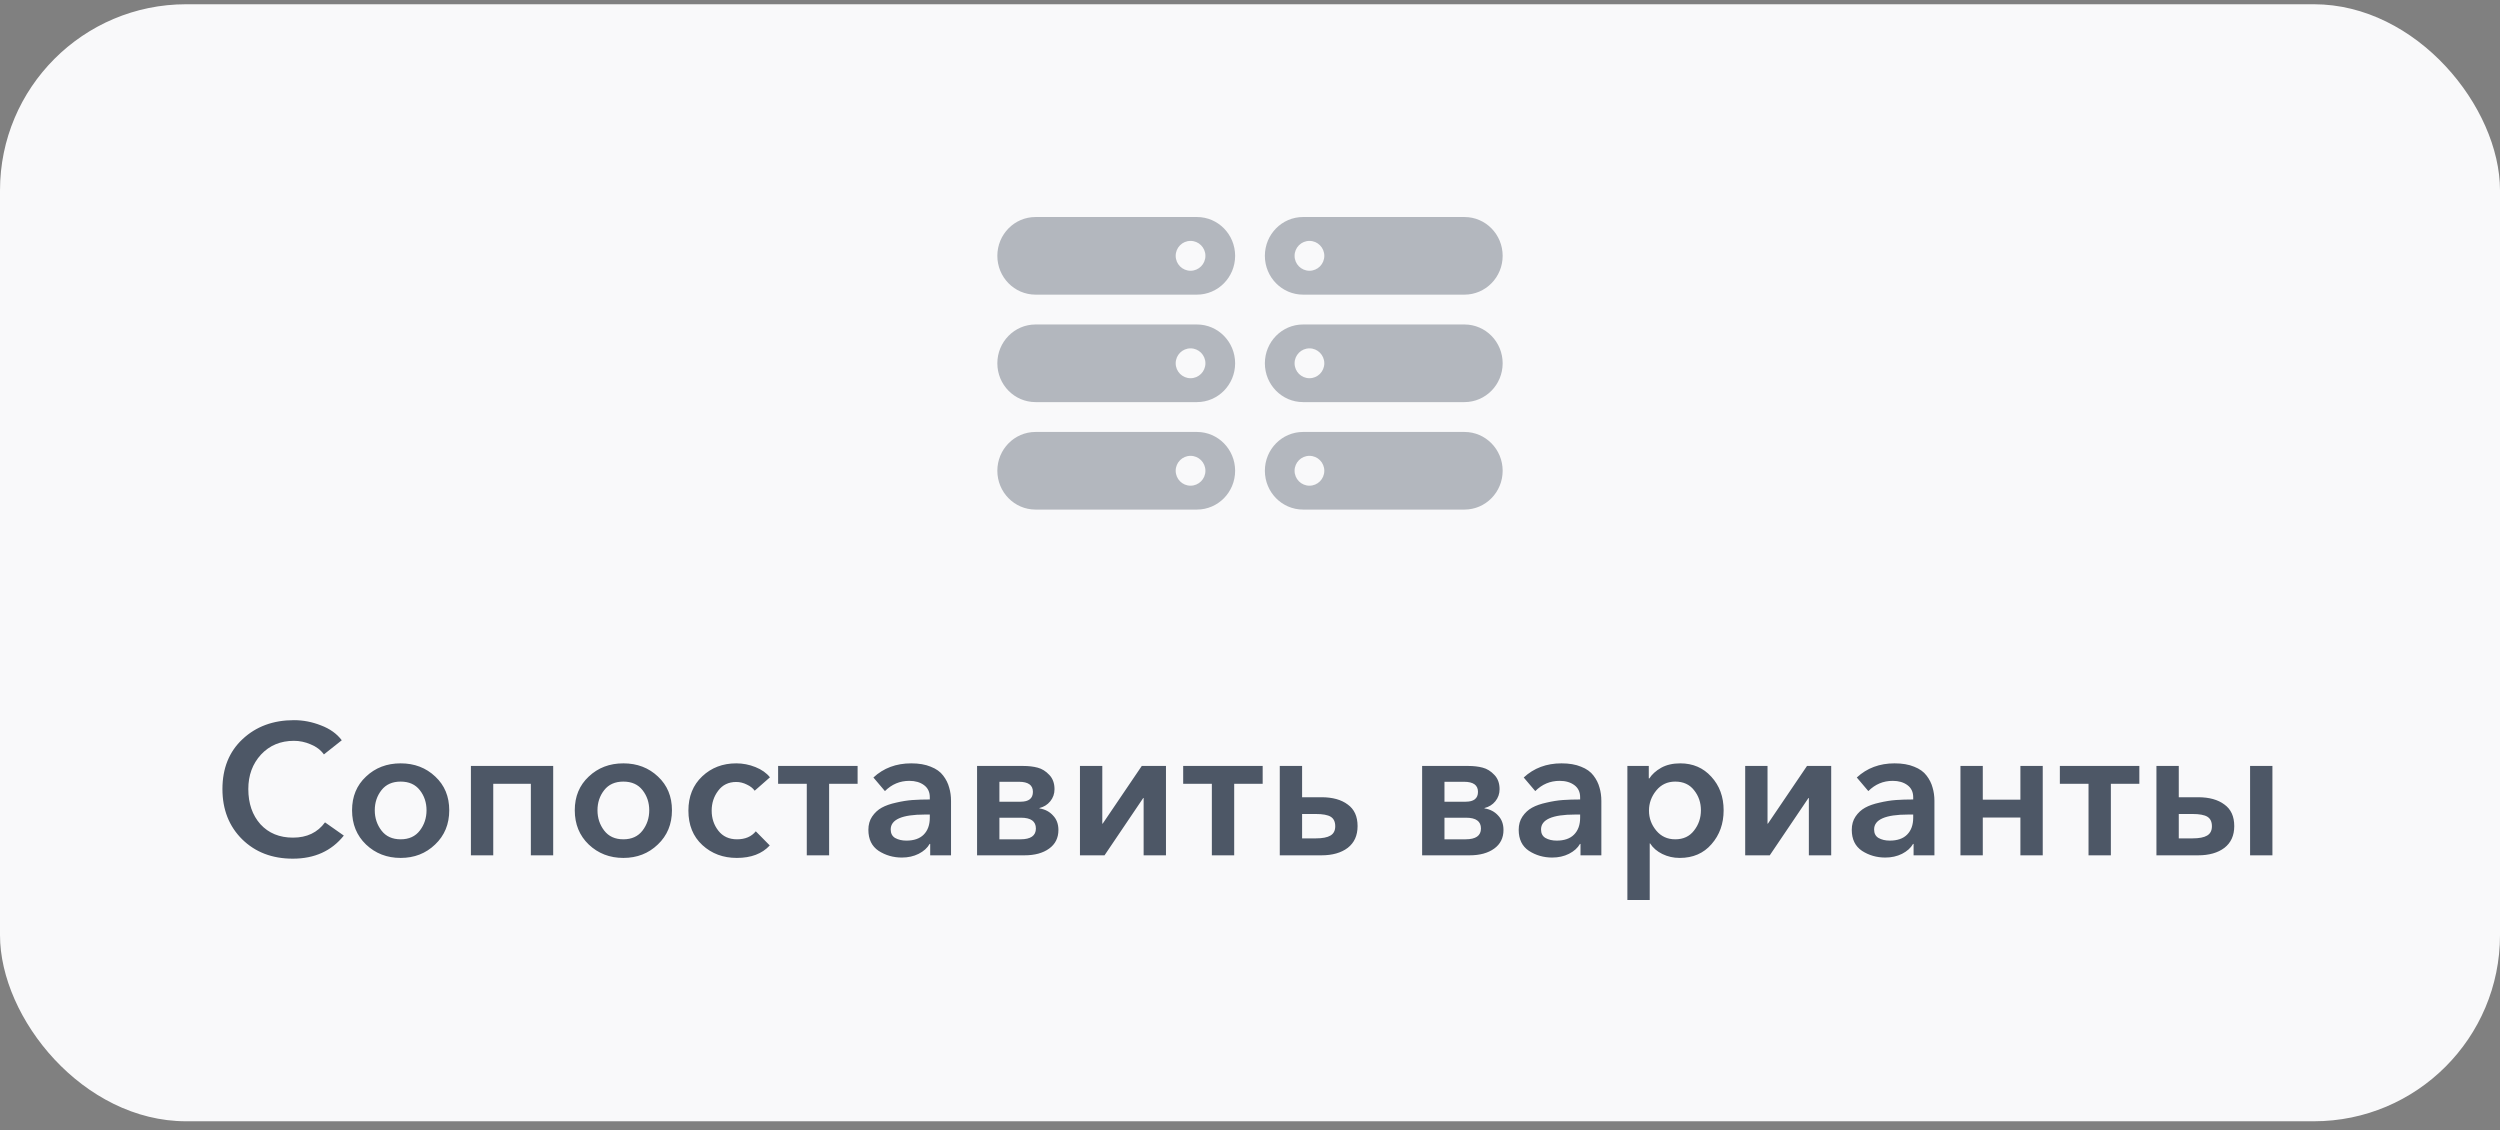 <?xml version="1.0" encoding="UTF-8"?> <svg xmlns="http://www.w3.org/2000/svg" width="188" height="85" viewBox="0 0 188 85" fill="none"><rect x="0" y="0" width="188" height="85" fill="#808080" stroke="none"/><rect y="0.32" width="188" height="84" rx="14" fill="#F9F9FA"></rect><path d="M25.701 55.668L24.357 56.732C24.115 56.396 23.783 56.144 23.363 55.976C22.953 55.798 22.533 55.71 22.103 55.71C21.095 55.71 20.269 56.055 19.625 56.746C18.991 57.437 18.673 58.3 18.673 59.336C18.673 60.419 18.977 61.3 19.583 61.982C20.199 62.654 21.016 62.99 22.033 62.99C23.079 62.99 23.881 62.607 24.441 61.842L25.855 62.836C24.931 63.993 23.653 64.572 22.019 64.572C20.47 64.572 19.201 64.087 18.211 63.116C17.222 62.136 16.727 60.876 16.727 59.336C16.727 57.777 17.231 56.526 18.239 55.584C19.257 54.632 20.545 54.156 22.103 54.156C22.794 54.156 23.471 54.286 24.133 54.548C24.805 54.8 25.328 55.173 25.701 55.668ZM26.475 60.932C26.475 59.896 26.825 59.051 27.525 58.398C28.225 57.735 29.093 57.404 30.129 57.404C31.165 57.404 32.033 57.735 32.733 58.398C33.433 59.051 33.783 59.896 33.783 60.932C33.783 61.977 33.429 62.836 32.719 63.508C32.019 64.18 31.156 64.516 30.129 64.516C29.103 64.516 28.235 64.18 27.525 63.508C26.825 62.836 26.475 61.977 26.475 60.932ZM28.687 59.42C28.351 59.849 28.183 60.353 28.183 60.932C28.183 61.511 28.351 62.019 28.687 62.458C29.023 62.897 29.504 63.116 30.129 63.116C30.755 63.116 31.235 62.897 31.571 62.458C31.907 62.019 32.075 61.511 32.075 60.932C32.075 60.353 31.907 59.849 31.571 59.42C31.235 58.99 30.755 58.776 30.129 58.776C29.504 58.776 29.023 58.99 28.687 59.42ZM35.412 64.32V57.6H41.6V64.32H39.92V58.944H37.092V64.32H35.412ZM43.223 60.932C43.223 59.896 43.573 59.051 44.273 58.398C44.973 57.735 45.841 57.404 46.877 57.404C47.913 57.404 48.781 57.735 49.481 58.398C50.181 59.051 50.531 59.896 50.531 60.932C50.531 61.977 50.177 62.836 49.467 63.508C48.767 64.18 47.904 64.516 46.877 64.516C45.851 64.516 44.983 64.18 44.273 63.508C43.573 62.836 43.223 61.977 43.223 60.932ZM45.435 59.42C45.099 59.849 44.931 60.353 44.931 60.932C44.931 61.511 45.099 62.019 45.435 62.458C45.771 62.897 46.252 63.116 46.877 63.116C47.503 63.116 47.983 62.897 48.319 62.458C48.655 62.019 48.823 61.511 48.823 60.932C48.823 60.353 48.655 59.849 48.319 59.42C47.983 58.99 47.503 58.776 46.877 58.776C46.252 58.776 45.771 58.99 45.435 59.42ZM57.9 58.454L56.752 59.462C56.622 59.275 56.426 59.121 56.164 59C55.903 58.869 55.637 58.804 55.366 58.804C54.788 58.804 54.335 59.023 54.008 59.462C53.682 59.891 53.518 60.391 53.518 60.96C53.518 61.538 53.686 62.042 54.022 62.472C54.358 62.901 54.825 63.116 55.422 63.116C56.038 63.116 56.51 62.915 56.836 62.514L57.886 63.578C57.308 64.203 56.482 64.516 55.408 64.516C54.382 64.516 53.518 64.194 52.818 63.55C52.118 62.906 51.768 62.042 51.768 60.96C51.768 59.896 52.114 59.037 52.804 58.384C53.495 57.73 54.349 57.404 55.366 57.404C55.861 57.404 56.342 57.497 56.808 57.684C57.275 57.87 57.639 58.127 57.9 58.454ZM60.67 64.32V58.944H58.514V57.6H64.492V58.944H62.35V64.32H60.67ZM69.95 64.32V63.466H69.907C69.74 63.764 69.464 64.012 69.082 64.208C68.708 64.394 68.288 64.488 67.822 64.488C67.177 64.488 66.594 64.32 66.072 63.984C65.558 63.639 65.302 63.111 65.302 62.402C65.302 62.019 65.395 61.688 65.582 61.408C65.778 61.118 66.02 60.895 66.309 60.736C66.599 60.577 66.958 60.451 67.388 60.358C67.826 60.255 68.237 60.19 68.62 60.162C69.011 60.134 69.445 60.12 69.921 60.12V59.952C69.921 59.56 69.777 59.257 69.487 59.042C69.198 58.827 68.829 58.72 68.382 58.72C67.672 58.72 67.061 58.977 66.547 59.49L65.68 58.468C66.445 57.758 67.392 57.404 68.522 57.404C69.1 57.404 69.59 57.488 69.992 57.656C70.402 57.815 70.715 58.038 70.93 58.328C71.144 58.608 71.293 58.907 71.377 59.224C71.471 59.532 71.517 59.868 71.517 60.232V64.32H69.95ZM69.921 61.492V61.254H69.543C67.835 61.254 66.981 61.627 66.981 62.374C66.981 62.672 67.094 62.887 67.317 63.018C67.551 63.148 67.831 63.214 68.157 63.214C68.727 63.214 69.161 63.065 69.46 62.766C69.767 62.458 69.921 62.033 69.921 61.492ZM73.475 64.32V57.6H76.947C77.348 57.6 77.707 57.642 78.025 57.726C78.352 57.81 78.645 57.992 78.907 58.272C79.168 58.542 79.299 58.902 79.299 59.35C79.299 59.695 79.192 59.998 78.977 60.26C78.772 60.512 78.501 60.68 78.165 60.764V60.792C78.585 60.857 78.925 61.035 79.187 61.324C79.457 61.604 79.593 61.968 79.593 62.416C79.593 63.013 79.359 63.48 78.893 63.816C78.426 64.152 77.81 64.32 77.045 64.32H73.475ZM75.155 63.116H76.737C77.511 63.116 77.899 62.845 77.899 62.304C77.899 61.763 77.525 61.492 76.779 61.492H75.155V63.116ZM75.155 60.288H76.751C77.367 60.288 77.675 60.041 77.675 59.546C77.675 59.042 77.325 58.79 76.625 58.79H75.155V60.288ZM81.213 64.32V57.6H82.893V61.94H82.921L85.861 57.6H87.681V64.32H86.001V60.008H85.973L83.061 64.32H81.213ZM91.131 64.32V58.944H88.975V57.6H94.953V58.944H92.811V64.32H91.131ZM96.239 64.32V57.6H97.918V59.952H99.374C100.205 59.952 100.863 60.134 101.348 60.498C101.843 60.852 102.09 61.394 102.09 62.122C102.09 62.831 101.843 63.377 101.348 63.76C100.854 64.133 100.196 64.32 99.374 64.32H96.239ZM97.918 63.046H98.941C99.445 63.046 99.813 62.976 100.046 62.836C100.289 62.696 100.41 62.462 100.41 62.136C100.41 61.8 100.298 61.562 100.074 61.422C99.85 61.282 99.472 61.212 98.941 61.212H97.918V63.046ZM106.944 64.32V57.6H110.416C110.817 57.6 111.176 57.642 111.494 57.726C111.82 57.81 112.114 57.992 112.376 58.272C112.637 58.542 112.768 58.902 112.768 59.35C112.768 59.695 112.66 59.998 112.446 60.26C112.24 60.512 111.97 60.68 111.634 60.764V60.792C112.054 60.857 112.394 61.035 112.656 61.324C112.926 61.604 113.062 61.968 113.062 62.416C113.062 63.013 112.828 63.48 112.362 63.816C111.895 64.152 111.279 64.32 110.514 64.32H106.944ZM108.624 63.116H110.206C110.98 63.116 111.368 62.845 111.368 62.304C111.368 61.763 110.994 61.492 110.248 61.492H108.624V63.116ZM108.624 60.288H110.22C110.836 60.288 111.144 60.041 111.144 59.546C111.144 59.042 110.794 58.79 110.094 58.79H108.624V60.288ZM118.854 64.32V63.466H118.812C118.644 63.764 118.368 64.012 117.986 64.208C117.612 64.394 117.192 64.488 116.726 64.488C116.082 64.488 115.498 64.32 114.976 63.984C114.462 63.639 114.206 63.111 114.206 62.402C114.206 62.019 114.299 61.688 114.486 61.408C114.682 61.118 114.924 60.895 115.214 60.736C115.503 60.577 115.862 60.451 116.292 60.358C116.73 60.255 117.141 60.19 117.524 60.162C117.916 60.134 118.35 60.12 118.826 60.12V59.952C118.826 59.56 118.681 59.257 118.392 59.042C118.102 58.827 117.734 58.72 117.286 58.72C116.576 58.72 115.965 58.977 115.452 59.49L114.584 58.468C115.349 57.758 116.296 57.404 117.426 57.404C118.004 57.404 118.494 57.488 118.896 57.656C119.306 57.815 119.619 58.038 119.834 58.328C120.048 58.608 120.198 58.907 120.282 59.224C120.375 59.532 120.422 59.868 120.422 60.232V64.32H118.854ZM118.826 61.492V61.254H118.448C116.74 61.254 115.886 61.627 115.886 62.374C115.886 62.672 115.998 62.887 116.222 63.018C116.455 63.148 116.735 63.214 117.062 63.214C117.631 63.214 118.065 63.065 118.364 62.766C118.672 62.458 118.826 62.033 118.826 61.492ZM122.379 57.6H123.989V58.538H124.031C124.227 58.23 124.521 57.964 124.913 57.74C125.314 57.516 125.795 57.404 126.355 57.404C127.307 57.404 128.086 57.74 128.693 58.412C129.309 59.084 129.617 59.924 129.617 60.932C129.617 61.94 129.314 62.789 128.707 63.48C128.11 64.171 127.312 64.516 126.313 64.516C125.846 64.516 125.412 64.418 125.011 64.222C124.61 64.026 124.302 63.76 124.087 63.424H124.059V67.68H122.379V57.6ZM127.391 62.458C127.736 62.019 127.909 61.511 127.909 60.932C127.909 60.353 127.736 59.849 127.391 59.42C127.055 58.99 126.584 58.776 125.977 58.776C125.389 58.776 124.913 59 124.549 59.448C124.185 59.896 124.003 60.4 124.003 60.96C124.003 61.52 124.185 62.019 124.549 62.458C124.913 62.897 125.389 63.116 125.977 63.116C126.584 63.116 127.055 62.897 127.391 62.458ZM131.238 64.32V57.6H132.918V61.94H132.946L135.886 57.6H137.706V64.32H136.026V60.008H135.998L133.086 64.32H131.238ZM143.901 64.32V63.466H143.859C143.691 63.764 143.415 64.012 143.033 64.208C142.659 64.394 142.239 64.488 141.773 64.488C141.129 64.488 140.545 64.32 140.023 63.984C139.509 63.639 139.253 63.111 139.253 62.402C139.253 62.019 139.346 61.688 139.533 61.408C139.729 61.118 139.971 60.895 140.261 60.736C140.55 60.577 140.909 60.451 141.339 60.358C141.777 60.255 142.188 60.19 142.571 60.162C142.963 60.134 143.397 60.12 143.873 60.12V59.952C143.873 59.56 143.728 59.257 143.439 59.042C143.149 58.827 142.781 58.72 142.333 58.72C141.623 58.72 141.012 58.977 140.499 59.49L139.631 58.468C140.396 57.758 141.343 57.404 142.473 57.404C143.051 57.404 143.541 57.488 143.943 57.656C144.353 57.815 144.666 58.038 144.881 58.328C145.095 58.608 145.245 58.907 145.329 59.224C145.422 59.532 145.469 59.868 145.469 60.232V64.32H143.901ZM143.873 61.492V61.254H143.495C141.787 61.254 140.933 61.627 140.933 62.374C140.933 62.672 141.045 62.887 141.269 63.018C141.502 63.148 141.782 63.214 142.109 63.214C142.678 63.214 143.112 63.065 143.411 62.766C143.719 62.458 143.873 62.033 143.873 61.492ZM147.426 64.32V57.6H149.106V60.134H151.934V57.6H153.614V64.32H151.934V61.478H149.106V64.32H147.426ZM157.057 64.32V58.944H154.901V57.6H160.879V58.944H158.737V64.32H157.057ZM169.206 64.32V57.6H170.886V64.32H169.206ZM162.164 64.32V57.6H163.844V59.952H165.3C166.131 59.952 166.789 60.134 167.274 60.498C167.769 60.852 168.016 61.394 168.016 62.122C168.016 62.831 167.769 63.377 167.274 63.76C166.78 64.133 166.122 64.32 165.3 64.32H162.164ZM163.844 63.046H164.866C165.37 63.046 165.739 62.976 165.972 62.836C166.215 62.696 166.336 62.462 166.336 62.136C166.336 61.8 166.224 61.562 166 61.422C165.776 61.282 165.398 61.212 164.866 61.212H163.844V63.046Z" fill="#4D5766"></path><path fill-rule="evenodd" clip-rule="evenodd" d="M90.012 16.32C91.597 16.32 92.882 17.626 92.882 19.238C92.882 20.85 91.597 22.157 90.012 22.157H77.87C76.285 22.157 75 20.85 75 19.238C75 17.626 76.285 16.32 77.87 16.32H90.012ZM89.529 20.361C88.912 20.361 88.412 19.858 88.412 19.238C88.412 18.618 88.912 18.116 89.529 18.116C90.147 18.116 90.647 18.618 90.647 19.238C90.647 19.858 90.147 20.361 89.529 20.361Z" fill="#4D5766" fill-opacity="0.4"></path><path fill-rule="evenodd" clip-rule="evenodd" d="M90.012 24.401C91.597 24.401 92.882 25.708 92.882 27.32C92.882 28.932 91.597 30.238 90.012 30.238H77.87C76.285 30.238 75 28.932 75 27.32C75 25.708 76.285 24.401 77.87 24.401H90.012ZM89.529 28.442C88.912 28.442 88.412 27.94 88.412 27.32C88.412 26.7 88.912 26.197 89.529 26.197C90.147 26.197 90.647 26.7 90.647 27.32C90.647 27.94 90.147 28.442 89.529 28.442Z" fill="#4D5766" fill-opacity="0.4"></path><path fill-rule="evenodd" clip-rule="evenodd" d="M90.012 32.483C91.597 32.483 92.882 33.79 92.882 35.401C92.882 37.013 91.597 38.32 90.012 38.32H77.87C76.285 38.32 75 37.013 75 35.401C75 33.79 76.285 32.483 77.87 32.483H90.012ZM89.529 36.524C88.912 36.524 88.412 36.021 88.412 35.401C88.412 34.782 88.912 34.279 89.529 34.279C90.147 34.279 90.647 34.782 90.647 35.401C90.647 36.021 90.147 36.524 89.529 36.524Z" fill="#4D5766" fill-opacity="0.4"></path><path fill-rule="evenodd" clip-rule="evenodd" d="M97.988 16.32C96.403 16.32 95.118 17.626 95.118 19.238C95.118 20.85 96.403 22.157 97.988 22.157H110.13C111.715 22.157 113 20.85 113 19.238C113 17.626 111.715 16.32 110.13 16.32H97.988ZM98.471 20.361C99.088 20.361 99.588 19.858 99.588 19.238C99.588 18.618 99.088 18.116 98.471 18.116C97.853 18.116 97.353 18.618 97.353 19.238C97.353 19.858 97.853 20.361 98.471 20.361Z" fill="#4D5766" fill-opacity="0.4"></path><path fill-rule="evenodd" clip-rule="evenodd" d="M97.988 24.401C96.403 24.401 95.118 25.708 95.118 27.32C95.118 28.932 96.403 30.238 97.988 30.238H110.13C111.715 30.238 113 28.932 113 27.32C113 25.708 111.715 24.401 110.13 24.401H97.988ZM98.471 28.442C99.088 28.442 99.588 27.94 99.588 27.32C99.588 26.7 99.088 26.197 98.471 26.197C97.853 26.197 97.353 26.7 97.353 27.32C97.353 27.94 97.853 28.442 98.471 28.442Z" fill="#4D5766" fill-opacity="0.4"></path><path fill-rule="evenodd" clip-rule="evenodd" d="M97.988 32.483C96.403 32.483 95.118 33.79 95.118 35.401C95.118 37.013 96.403 38.32 97.988 38.32H110.13C111.715 38.32 113 37.013 113 35.401C113 33.79 111.715 32.483 110.13 32.483H97.988ZM98.471 36.524C99.088 36.524 99.588 36.021 99.588 35.401C99.588 34.782 99.088 34.279 98.471 34.279C97.853 34.279 97.353 34.782 97.353 35.401C97.353 36.021 97.853 36.524 98.471 36.524Z" fill="#4D5766" fill-opacity="0.4"></path></svg> 